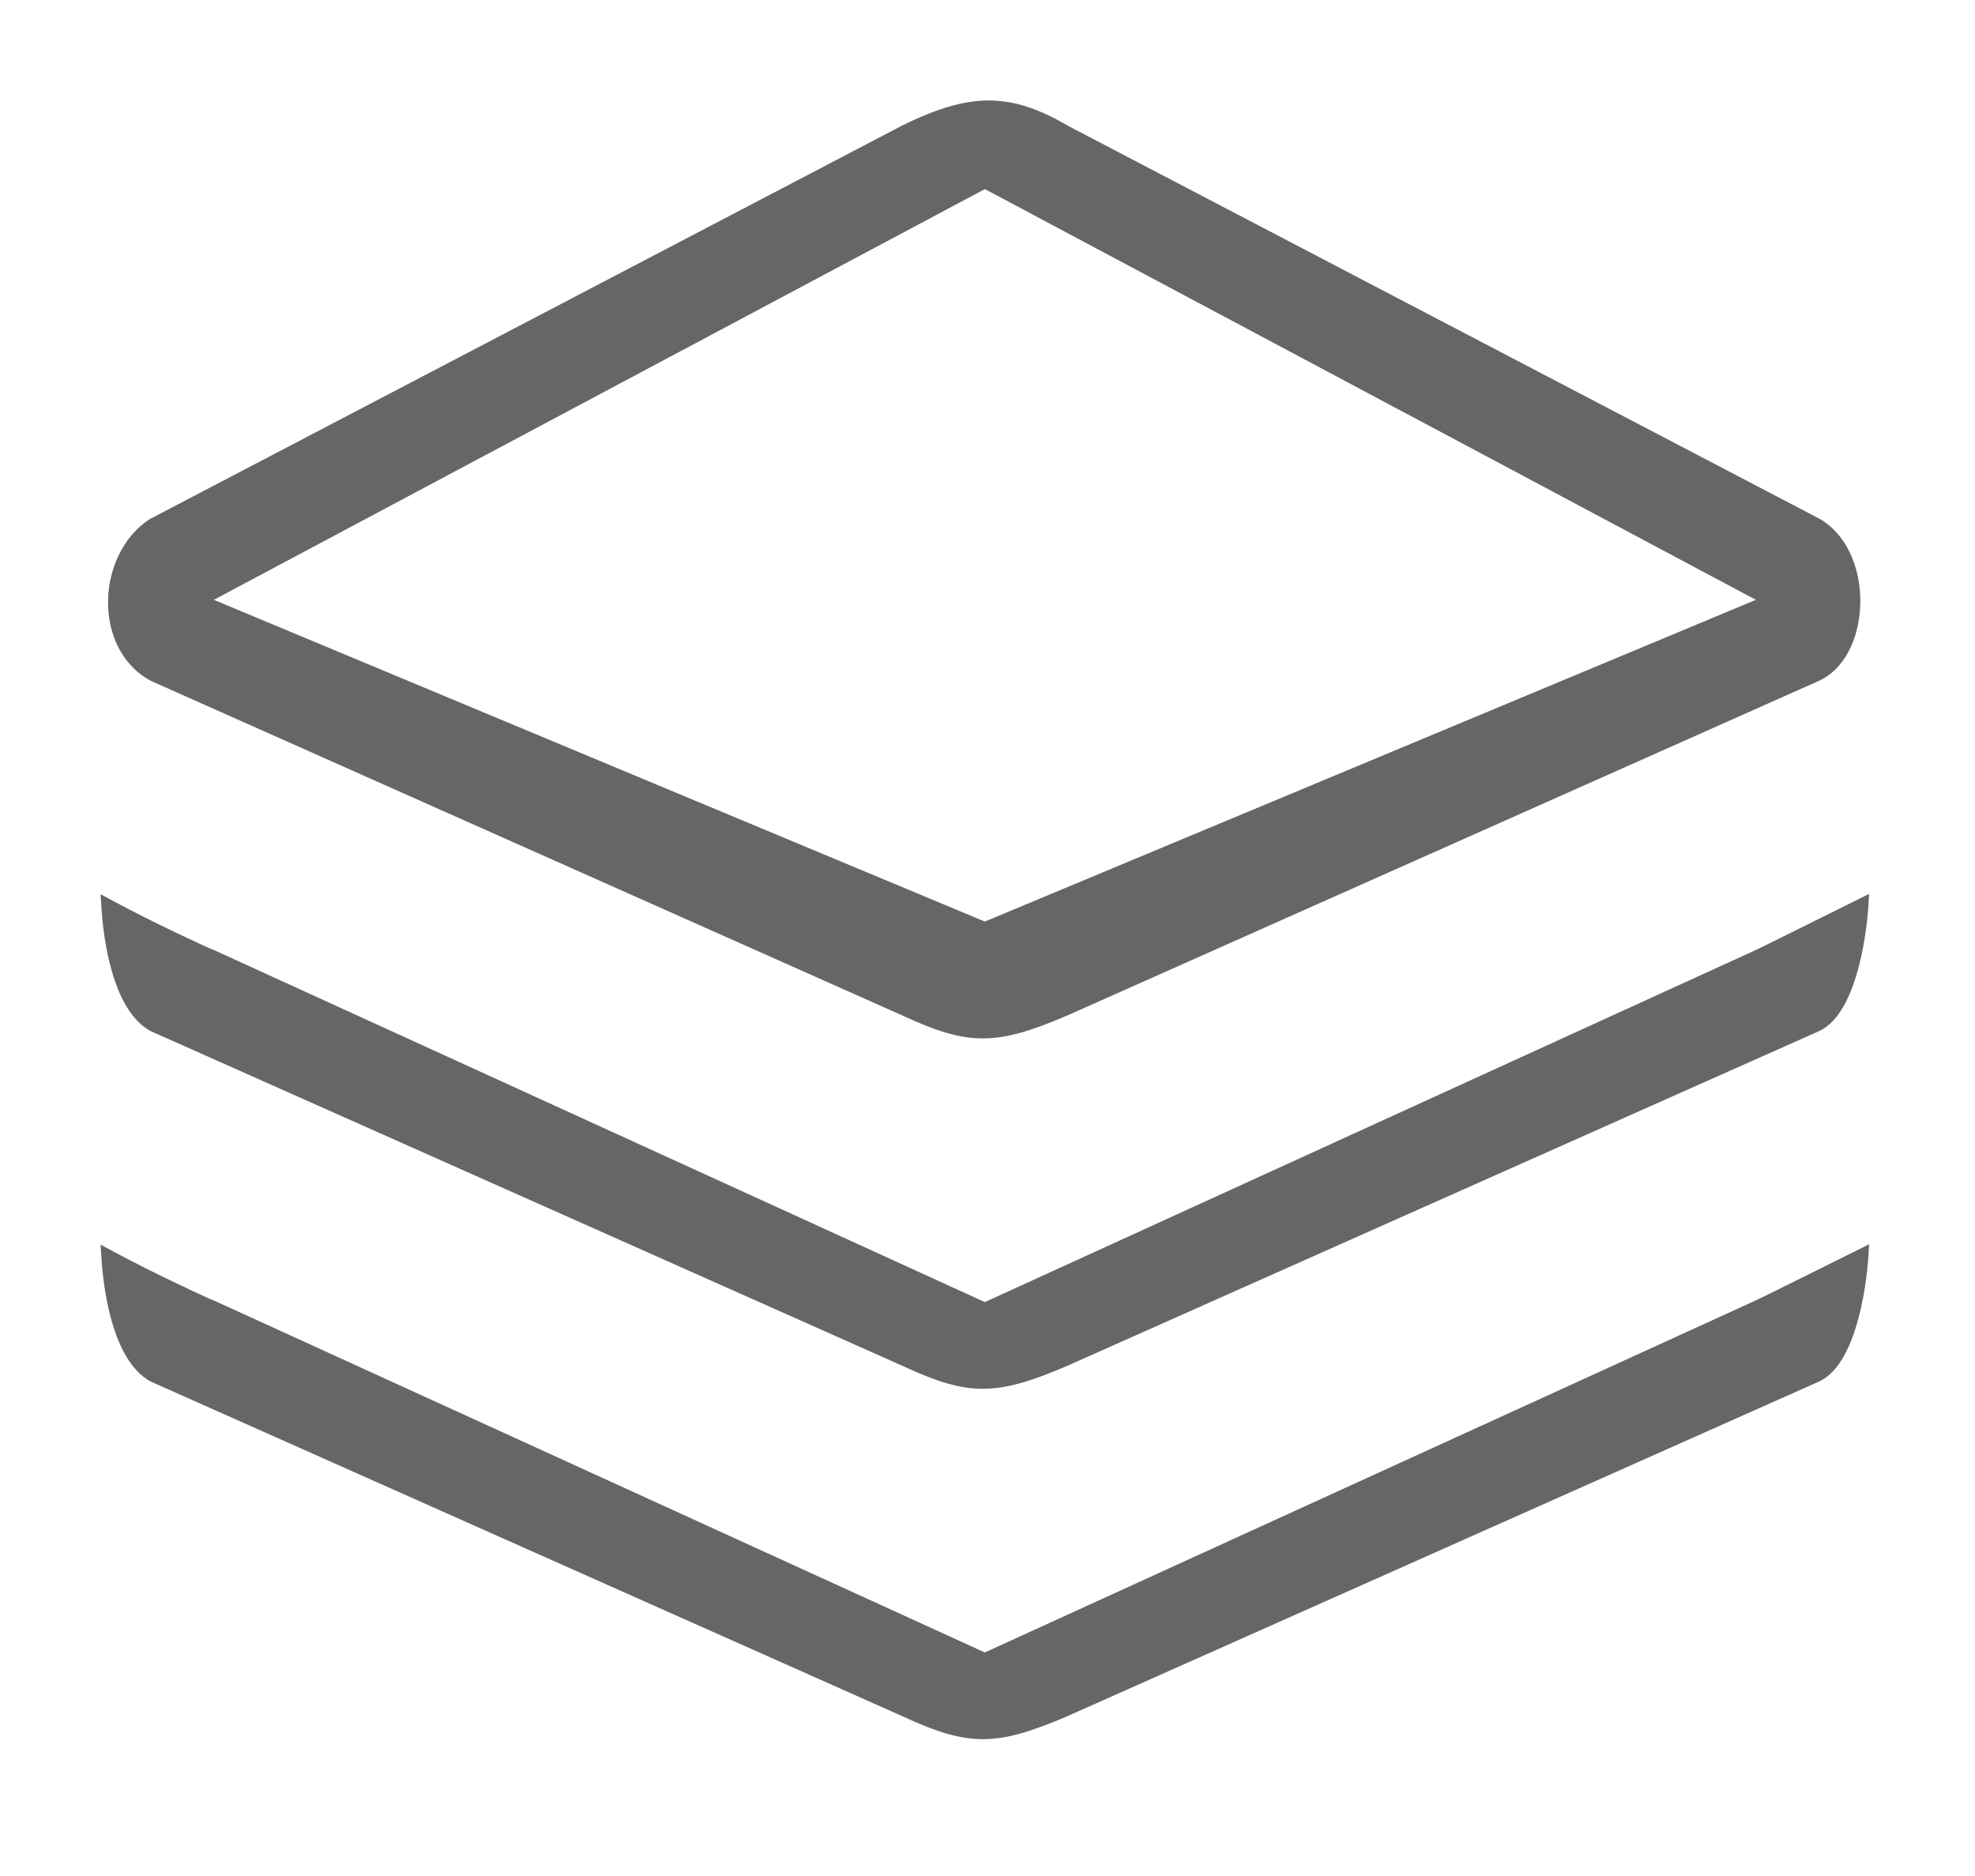 <?xml version="1.0" encoding="UTF-8"?>
<svg width="40px" height="38px" viewBox="0 0 40 38" version="1.1" xmlns="http://www.w3.org/2000/svg" xmlns:xlink="http://www.w3.org/1999/xlink">
    <!-- Generator: Sketch 59.1 (86144) - https://sketch.com -->
    <title>anli4</title>
    <desc>Created with Sketch.</desc>
    <g id="anli4" stroke="none" stroke-width="1" fill="none" fill-rule="evenodd">
        <g transform="translate(2, 1)">
            <rect id="矩形备份-30" x="0" y="0" width="36" height="36"></rect>
            <g transform="translate(0, 1)" fill="#666666" fill-rule="nonzero" id="形状">
                <path d="M1.054,11.791 L16.262,18.563 C16.99,18.902 17.45,19.034 17.905,19.034 C18.361,19.034 18.844,18.902 19.629,18.564 L34.846,11.788 C35.335,11.562 35.652,10.973 35.676,10.251 C35.701,9.478 35.37,8.79 34.834,8.499 L19.63,0.548 C19.025,0.193 18.53,0.035 18.024,0.035 C17.523,0.035 16.981,0.192 16.264,0.547 L1.031,8.516 C0.489,8.867 0.159,9.566 0.19,10.297 C0.218,10.959 0.538,11.517 1.054,11.791 Z M2.331,10.15 L17.947,1.83 L33.562,10.15 L17.946,16.667 L2.331,10.15 L2.331,10.15 Z M33.501,24.368 L17.946,31.472 L2.364,24.357 C2.273,24.324 2.002,24.2 1.561,23.988 C1.142,23.789 0.727,23.58 0.318,23.362 L0.037,23.211 L0.058,23.529 C0.088,23.996 0.248,25.553 1.054,25.985 L16.262,32.757 C16.989,33.096 17.45,33.228 17.904,33.228 C18.36,33.228 18.844,33.096 19.629,32.758 L34.846,25.982 C35.67,25.601 35.821,23.724 35.836,23.512 L35.856,23.204 L34.864,23.697 C33.879,24.187 33.581,24.334 33.501,24.368 L33.501,24.368 Z M1.054,18.887 L16.262,25.659 C16.988,25.998 17.449,26.131 17.904,26.131 C18.362,26.131 18.845,25.999 19.629,25.66 L34.846,18.884 C35.67,18.504 35.821,16.626 35.836,16.414 L35.856,16.106 L34.954,16.554 C33.837,17.11 33.58,17.237 33.502,17.27 L17.946,24.375 L2.364,17.258 C2.277,17.227 2.022,17.11 1.562,16.891 C1.143,16.691 0.728,16.482 0.318,16.264 L0.037,16.113 L0.058,16.431 C0.088,16.898 0.248,18.456 1.054,18.887 L1.054,18.887 Z"></path>
            </g>
        </g>
    </g>
</svg>